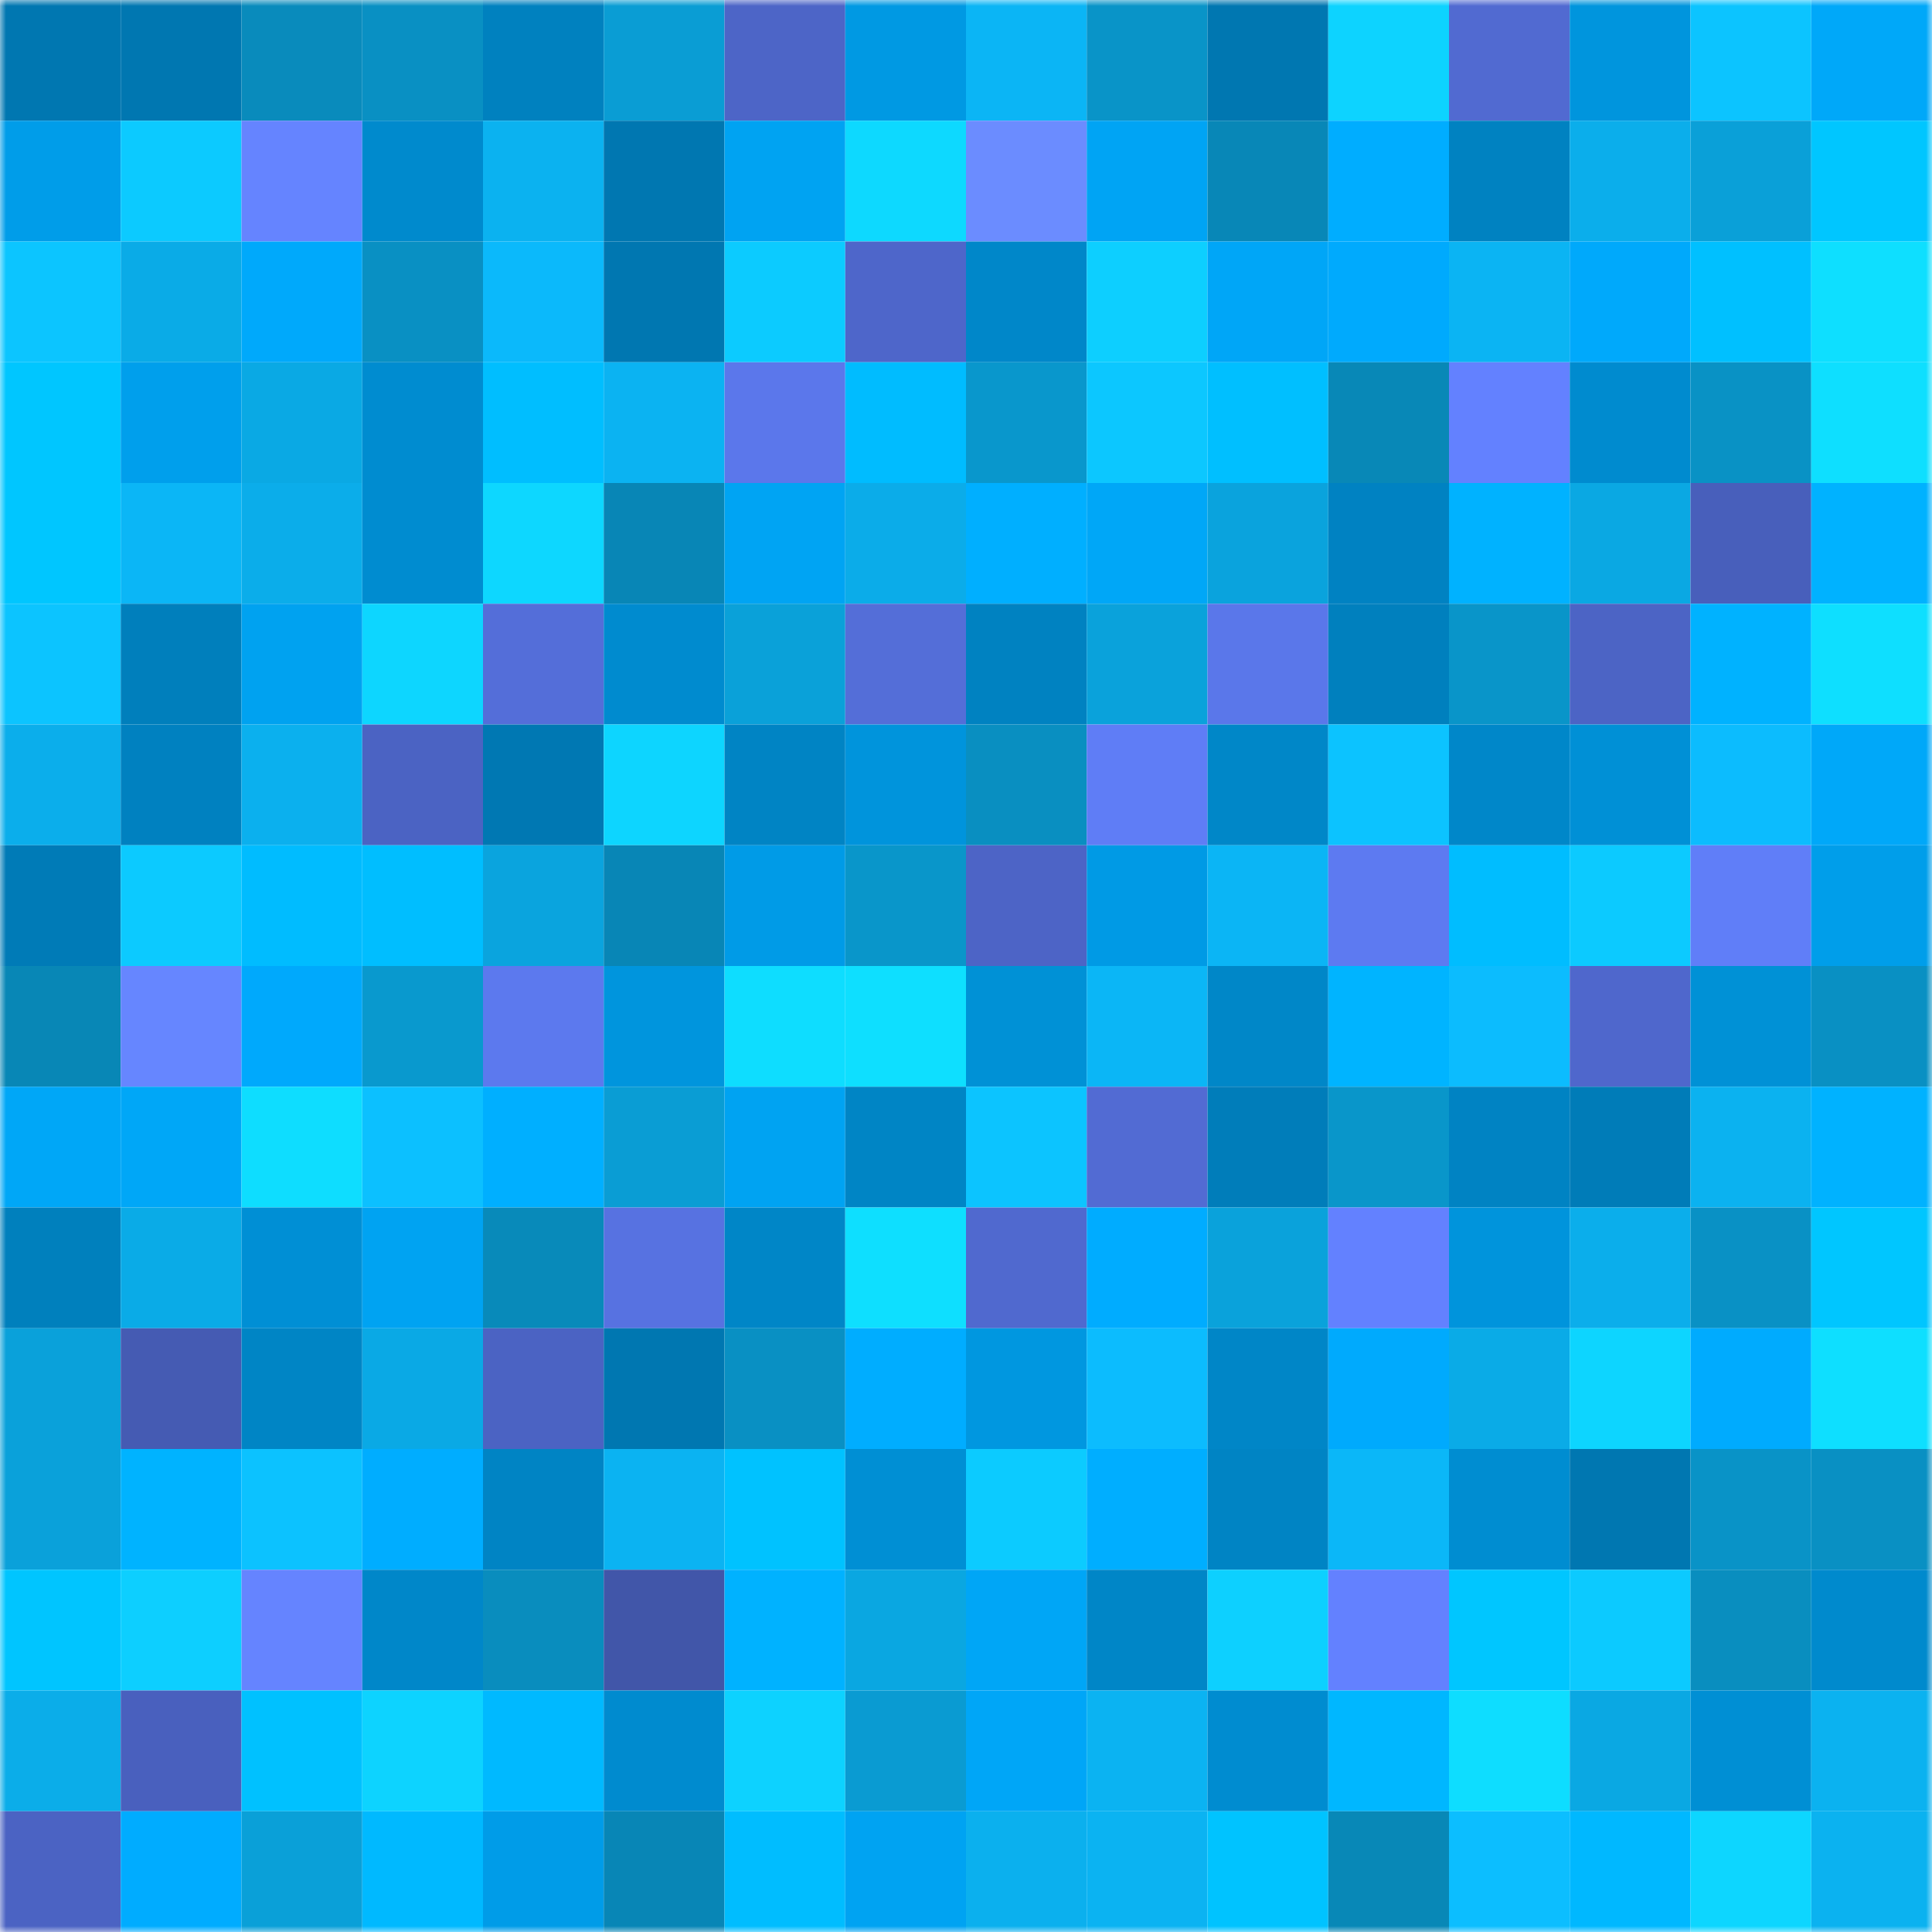 <svg viewBox="0 0 160 160" fill="none" role="img" xmlns="http://www.w3.org/2000/svg" width="240" height="240" name="ens%2Ciamrekt.eth"><mask id="1536767782" mask-type="alpha" maskUnits="userSpaceOnUse" x="0" y="0" width="160" height="160"><rect width="160" height="160" fill="#FFFFFF"></rect></mask><g mask="url(#1536767782)"><rect x="0" y="0" width="10" height="10" fill="#0077b1"></rect><rect x="10" y="0" width="10" height="10" fill="#0077b1"></rect><rect x="20" y="0" width="10" height="10" fill="#098bbc"></rect><rect x="30" y="0" width="10" height="10" fill="#0990c3"></rect><rect x="40" y="0" width="10" height="10" fill="#0081bf"></rect><rect x="50" y="0" width="10" height="10" fill="#0a9dd4"></rect><rect x="60" y="0" width="10" height="10" fill="#4d65c7"></rect><rect x="70" y="0" width="10" height="10" fill="#0099e3"></rect><rect x="80" y="0" width="10" height="10" fill="#0bb5f5"></rect><rect x="90" y="0" width="10" height="10" fill="#0994c8"></rect><rect x="100" y="0" width="10" height="10" fill="#0077b1"></rect><rect x="110" y="0" width="10" height="10" fill="#0dd3ff"></rect><rect x="120" y="0" width="10" height="10" fill="#516ad1"></rect><rect x="130" y="0" width="10" height="10" fill="#0095dd"></rect><rect x="140" y="0" width="10" height="10" fill="#0cc4ff"></rect><rect x="150" y="0" width="10" height="10" fill="#00a8f9"></rect><rect x="0" y="10" width="10" height="10" fill="#009de9"></rect><rect x="10" y="10" width="10" height="10" fill="#0ccaff"></rect><rect x="20" y="10" width="10" height="10" fill="#6584ff"></rect><rect x="30" y="10" width="10" height="10" fill="#008acd"></rect><rect x="40" y="10" width="10" height="10" fill="#0bb2f0"></rect><rect x="50" y="10" width="10" height="10" fill="#0077b1"></rect><rect x="60" y="10" width="10" height="10" fill="#00a3f2"></rect><rect x="70" y="10" width="10" height="10" fill="#0dd9ff"></rect><rect x="80" y="10" width="10" height="10" fill="#6b8cff"></rect><rect x="90" y="10" width="10" height="10" fill="#00a4f4"></rect><rect x="100" y="10" width="10" height="10" fill="#0887b7"></rect><rect x="110" y="10" width="10" height="10" fill="#00adff"></rect><rect x="120" y="10" width="10" height="10" fill="#0082c1"></rect><rect x="130" y="10" width="10" height="10" fill="#0baeeb"></rect><rect x="140" y="10" width="10" height="10" fill="#0aa0d8"></rect><rect x="150" y="10" width="10" height="10" fill="#00c6ff"></rect><rect x="0" y="20" width="10" height="10" fill="#0cc5ff"></rect><rect x="10" y="20" width="10" height="10" fill="#0aabe7"></rect><rect x="20" y="20" width="10" height="10" fill="#00a9fb"></rect><rect x="30" y="20" width="10" height="10" fill="#0990c3"></rect><rect x="40" y="20" width="10" height="10" fill="#0bb9fb"></rect><rect x="50" y="20" width="10" height="10" fill="#0077b1"></rect><rect x="60" y="20" width="10" height="10" fill="#0ccbff"></rect><rect x="70" y="20" width="10" height="10" fill="#4e66ca"></rect><rect x="80" y="20" width="10" height="10" fill="#0087c9"></rect><rect x="90" y="20" width="10" height="10" fill="#0dcfff"></rect><rect x="100" y="20" width="10" height="10" fill="#00a6f7"></rect><rect x="110" y="20" width="10" height="10" fill="#00aafd"></rect><rect x="120" y="20" width="10" height="10" fill="#0bb4f3"></rect><rect x="130" y="20" width="10" height="10" fill="#00a9fb"></rect><rect x="140" y="20" width="10" height="10" fill="#00c0ff"></rect><rect x="150" y="20" width="10" height="10" fill="#0edfff"></rect><rect x="0" y="30" width="10" height="10" fill="#00c6ff"></rect><rect x="10" y="30" width="10" height="10" fill="#009fec"></rect><rect x="20" y="30" width="10" height="10" fill="#0aa9e4"></rect><rect x="30" y="30" width="10" height="10" fill="#008cd0"></rect><rect x="40" y="30" width="10" height="10" fill="#00beff"></rect><rect x="50" y="30" width="10" height="10" fill="#0bb3f2"></rect><rect x="60" y="30" width="10" height="10" fill="#5b77eb"></rect><rect x="70" y="30" width="10" height="10" fill="#00bcff"></rect><rect x="80" y="30" width="10" height="10" fill="#0997cc"></rect><rect x="90" y="30" width="10" height="10" fill="#0cc7ff"></rect><rect x="100" y="30" width="10" height="10" fill="#00bfff"></rect><rect x="110" y="30" width="10" height="10" fill="#0888b7"></rect><rect x="120" y="30" width="10" height="10" fill="#6381ff"></rect><rect x="130" y="30" width="10" height="10" fill="#008bcf"></rect><rect x="140" y="30" width="10" height="10" fill="#0992c5"></rect><rect x="150" y="30" width="10" height="10" fill="#0edfff"></rect><rect x="0" y="40" width="10" height="10" fill="#00c6ff"></rect><rect x="10" y="40" width="10" height="10" fill="#0bb6f6"></rect><rect x="20" y="40" width="10" height="10" fill="#0badea"></rect><rect x="30" y="40" width="10" height="10" fill="#008cd0"></rect><rect x="40" y="40" width="10" height="10" fill="#0dd7ff"></rect><rect x="50" y="40" width="10" height="10" fill="#0886b6"></rect><rect x="60" y="40" width="10" height="10" fill="#00a4f3"></rect><rect x="70" y="40" width="10" height="10" fill="#0bace9"></rect><rect x="80" y="40" width="10" height="10" fill="#00afff"></rect><rect x="90" y="40" width="10" height="10" fill="#00a7f7"></rect><rect x="100" y="40" width="10" height="10" fill="#0aa3dd"></rect><rect x="110" y="40" width="10" height="10" fill="#0082c2"></rect><rect x="120" y="40" width="10" height="10" fill="#00b2ff"></rect><rect x="130" y="40" width="10" height="10" fill="#0aa8e3"></rect><rect x="140" y="40" width="10" height="10" fill="#485fbb"></rect><rect x="150" y="40" width="10" height="10" fill="#00b2ff"></rect><rect x="0" y="50" width="10" height="10" fill="#0cc4ff"></rect><rect x="10" y="50" width="10" height="10" fill="#007fbc"></rect><rect x="20" y="50" width="10" height="10" fill="#00a2f0"></rect><rect x="30" y="50" width="10" height="10" fill="#0dd6ff"></rect><rect x="40" y="50" width="10" height="10" fill="#546ed9"></rect><rect x="50" y="50" width="10" height="10" fill="#008bcf"></rect><rect x="60" y="50" width="10" height="10" fill="#0aa1d9"></rect><rect x="70" y="50" width="10" height="10" fill="#546ed8"></rect><rect x="80" y="50" width="10" height="10" fill="#0082c1"></rect><rect x="90" y="50" width="10" height="10" fill="#0aa2db"></rect><rect x="100" y="50" width="10" height="10" fill="#5a77ea"></rect><rect x="110" y="50" width="10" height="10" fill="#0080be"></rect><rect x="120" y="50" width="10" height="10" fill="#0995c9"></rect><rect x="130" y="50" width="10" height="10" fill="#4c64c5"></rect><rect x="140" y="50" width="10" height="10" fill="#00b2ff"></rect><rect x="150" y="50" width="10" height="10" fill="#0edfff"></rect><rect x="0" y="60" width="10" height="10" fill="#0baeeb"></rect><rect x="10" y="60" width="10" height="10" fill="#0081c0"></rect><rect x="20" y="60" width="10" height="10" fill="#0bb0ee"></rect><rect x="30" y="60" width="10" height="10" fill="#4b63c3"></rect><rect x="40" y="60" width="10" height="10" fill="#0078b3"></rect><rect x="50" y="60" width="10" height="10" fill="#0dd5ff"></rect><rect x="60" y="60" width="10" height="10" fill="#0084c4"></rect><rect x="70" y="60" width="10" height="10" fill="#0094dc"></rect><rect x="80" y="60" width="10" height="10" fill="#098fc1"></rect><rect x="90" y="60" width="10" height="10" fill="#5f7df6"></rect><rect x="100" y="60" width="10" height="10" fill="#0087c8"></rect><rect x="110" y="60" width="10" height="10" fill="#0cc3ff"></rect><rect x="120" y="60" width="10" height="10" fill="#0087c9"></rect><rect x="130" y="60" width="10" height="10" fill="#0090d6"></rect><rect x="140" y="60" width="10" height="10" fill="#0cbcfe"></rect><rect x="150" y="60" width="10" height="10" fill="#00a8f9"></rect><rect x="0" y="70" width="10" height="10" fill="#007bb7"></rect><rect x="10" y="70" width="10" height="10" fill="#0ccaff"></rect><rect x="20" y="70" width="10" height="10" fill="#00bcff"></rect><rect x="30" y="70" width="10" height="10" fill="#00beff"></rect><rect x="40" y="70" width="10" height="10" fill="#0aa4de"></rect><rect x="50" y="70" width="10" height="10" fill="#0886b6"></rect><rect x="60" y="70" width="10" height="10" fill="#009be7"></rect><rect x="70" y="70" width="10" height="10" fill="#0996ca"></rect><rect x="80" y="70" width="10" height="10" fill="#4d64c6"></rect><rect x="90" y="70" width="10" height="10" fill="#009ae5"></rect><rect x="100" y="70" width="10" height="10" fill="#0bb5f5"></rect><rect x="110" y="70" width="10" height="10" fill="#5d7af1"></rect><rect x="120" y="70" width="10" height="10" fill="#00bdff"></rect><rect x="130" y="70" width="10" height="10" fill="#0ccaff"></rect><rect x="140" y="70" width="10" height="10" fill="#607ef8"></rect><rect x="150" y="70" width="10" height="10" fill="#009eea"></rect><rect x="0" y="80" width="10" height="10" fill="#0887b6"></rect><rect x="10" y="80" width="10" height="10" fill="#6686ff"></rect><rect x="20" y="80" width="10" height="10" fill="#00a9fc"></rect><rect x="30" y="80" width="10" height="10" fill="#0999ce"></rect><rect x="40" y="80" width="10" height="10" fill="#5c79ee"></rect><rect x="50" y="80" width="10" height="10" fill="#0095dd"></rect><rect x="60" y="80" width="10" height="10" fill="#0eddff"></rect><rect x="70" y="80" width="10" height="10" fill="#0edfff"></rect><rect x="80" y="80" width="10" height="10" fill="#0091d6"></rect><rect x="90" y="80" width="10" height="10" fill="#0bb6f6"></rect><rect x="100" y="80" width="10" height="10" fill="#0087c8"></rect><rect x="110" y="80" width="10" height="10" fill="#00b4ff"></rect><rect x="120" y="80" width="10" height="10" fill="#0cbcfe"></rect><rect x="130" y="80" width="10" height="10" fill="#4f67cc"></rect><rect x="140" y="80" width="10" height="10" fill="#0091d6"></rect><rect x="150" y="80" width="10" height="10" fill="#0990c3"></rect><rect x="0" y="90" width="10" height="10" fill="#00a7f7"></rect><rect x="10" y="90" width="10" height="10" fill="#00a7f7"></rect><rect x="20" y="90" width="10" height="10" fill="#0eddff"></rect><rect x="30" y="90" width="10" height="10" fill="#0cc0ff"></rect><rect x="40" y="90" width="10" height="10" fill="#00afff"></rect><rect x="50" y="90" width="10" height="10" fill="#0a9dd4"></rect><rect x="60" y="90" width="10" height="10" fill="#00a3f2"></rect><rect x="70" y="90" width="10" height="10" fill="#0085c5"></rect><rect x="80" y="90" width="10" height="10" fill="#0cc4ff"></rect><rect x="90" y="90" width="10" height="10" fill="#526bd3"></rect><rect x="100" y="90" width="10" height="10" fill="#007dba"></rect><rect x="110" y="90" width="10" height="10" fill="#0996ca"></rect><rect x="120" y="90" width="10" height="10" fill="#0083c3"></rect><rect x="130" y="90" width="10" height="10" fill="#007cb8"></rect><rect x="140" y="90" width="10" height="10" fill="#0bb2f0"></rect><rect x="150" y="90" width="10" height="10" fill="#00b2ff"></rect><rect x="0" y="100" width="10" height="10" fill="#0080bd"></rect><rect x="10" y="100" width="10" height="10" fill="#0aabe7"></rect><rect x="20" y="100" width="10" height="10" fill="#008fd5"></rect><rect x="30" y="100" width="10" height="10" fill="#00a3f2"></rect><rect x="40" y="100" width="10" height="10" fill="#088aba"></rect><rect x="50" y="100" width="10" height="10" fill="#5772e1"></rect><rect x="60" y="100" width="10" height="10" fill="#0086c7"></rect><rect x="70" y="100" width="10" height="10" fill="#0edfff"></rect><rect x="80" y="100" width="10" height="10" fill="#5069cf"></rect><rect x="90" y="100" width="10" height="10" fill="#00acff"></rect><rect x="100" y="100" width="10" height="10" fill="#0aa2db"></rect><rect x="110" y="100" width="10" height="10" fill="#6381ff"></rect><rect x="120" y="100" width="10" height="10" fill="#0094dc"></rect><rect x="130" y="100" width="10" height="10" fill="#0baeeb"></rect><rect x="140" y="100" width="10" height="10" fill="#0991c5"></rect><rect x="150" y="100" width="10" height="10" fill="#00c6ff"></rect><rect x="0" y="110" width="10" height="10" fill="#0aa1da"></rect><rect x="10" y="110" width="10" height="10" fill="#455bb3"></rect><rect x="20" y="110" width="10" height="10" fill="#0085c5"></rect><rect x="30" y="110" width="10" height="10" fill="#0aa9e5"></rect><rect x="40" y="110" width="10" height="10" fill="#4b63c3"></rect><rect x="50" y="110" width="10" height="10" fill="#0077b1"></rect><rect x="60" y="110" width="10" height="10" fill="#0990c3"></rect><rect x="70" y="110" width="10" height="10" fill="#00adff"></rect><rect x="80" y="110" width="10" height="10" fill="#0097e0"></rect><rect x="90" y="110" width="10" height="10" fill="#0cbcfe"></rect><rect x="100" y="110" width="10" height="10" fill="#0086c7"></rect><rect x="110" y="110" width="10" height="10" fill="#00aafd"></rect><rect x="120" y="110" width="10" height="10" fill="#0aabe7"></rect><rect x="130" y="110" width="10" height="10" fill="#0dd5ff"></rect><rect x="140" y="110" width="10" height="10" fill="#00abfe"></rect><rect x="150" y="110" width="10" height="10" fill="#0edfff"></rect><rect x="0" y="120" width="10" height="10" fill="#0aa1da"></rect><rect x="10" y="120" width="10" height="10" fill="#00b3ff"></rect><rect x="20" y="120" width="10" height="10" fill="#0cc2ff"></rect><rect x="30" y="120" width="10" height="10" fill="#00adff"></rect><rect x="40" y="120" width="10" height="10" fill="#0084c4"></rect><rect x="50" y="120" width="10" height="10" fill="#0bb3f2"></rect><rect x="60" y="120" width="10" height="10" fill="#00c2ff"></rect><rect x="70" y="120" width="10" height="10" fill="#008fd4"></rect><rect x="80" y="120" width="10" height="10" fill="#0ccbff"></rect><rect x="90" y="120" width="10" height="10" fill="#00aeff"></rect><rect x="100" y="120" width="10" height="10" fill="#0084c4"></rect><rect x="110" y="120" width="10" height="10" fill="#0bb7f8"></rect><rect x="120" y="120" width="10" height="10" fill="#008dd1"></rect><rect x="130" y="120" width="10" height="10" fill="#0077b1"></rect><rect x="140" y="120" width="10" height="10" fill="#0993c7"></rect><rect x="150" y="120" width="10" height="10" fill="#0990c3"></rect><rect x="0" y="130" width="10" height="10" fill="#00c5ff"></rect><rect x="10" y="130" width="10" height="10" fill="#0dcfff"></rect><rect x="20" y="130" width="10" height="10" fill="#6584ff"></rect><rect x="30" y="130" width="10" height="10" fill="#0087c9"></rect><rect x="40" y="130" width="10" height="10" fill="#098dbe"></rect><rect x="50" y="130" width="10" height="10" fill="#4156a9"></rect><rect x="60" y="130" width="10" height="10" fill="#00b2ff"></rect><rect x="70" y="130" width="10" height="10" fill="#0aa7e1"></rect><rect x="80" y="130" width="10" height="10" fill="#00a6f6"></rect><rect x="90" y="130" width="10" height="10" fill="#0086c7"></rect><rect x="100" y="130" width="10" height="10" fill="#0dd0ff"></rect><rect x="110" y="130" width="10" height="10" fill="#6381ff"></rect><rect x="120" y="130" width="10" height="10" fill="#00c6ff"></rect><rect x="130" y="130" width="10" height="10" fill="#0ccaff"></rect><rect x="140" y="130" width="10" height="10" fill="#098ebf"></rect><rect x="150" y="130" width="10" height="10" fill="#008acd"></rect><rect x="0" y="140" width="10" height="10" fill="#0bade9"></rect><rect x="10" y="140" width="10" height="10" fill="#4960be"></rect><rect x="20" y="140" width="10" height="10" fill="#00c1ff"></rect><rect x="30" y="140" width="10" height="10" fill="#0dd3ff"></rect><rect x="40" y="140" width="10" height="10" fill="#00b9ff"></rect><rect x="50" y="140" width="10" height="10" fill="#008bcf"></rect><rect x="60" y="140" width="10" height="10" fill="#0dd2ff"></rect><rect x="70" y="140" width="10" height="10" fill="#0a9bd2"></rect><rect x="80" y="140" width="10" height="10" fill="#00a6f7"></rect><rect x="90" y="140" width="10" height="10" fill="#0bb3f2"></rect><rect x="100" y="140" width="10" height="10" fill="#008cd0"></rect><rect x="110" y="140" width="10" height="10" fill="#00b7ff"></rect><rect x="120" y="140" width="10" height="10" fill="#0eddff"></rect><rect x="130" y="140" width="10" height="10" fill="#0aa8e3"></rect><rect x="140" y="140" width="10" height="10" fill="#008fd4"></rect><rect x="150" y="140" width="10" height="10" fill="#0bb2f0"></rect><rect x="0" y="150" width="10" height="10" fill="#4b63c3"></rect><rect x="10" y="150" width="10" height="10" fill="#00acff"></rect><rect x="20" y="150" width="10" height="10" fill="#0aa0d8"></rect><rect x="30" y="150" width="10" height="10" fill="#00b9ff"></rect><rect x="40" y="150" width="10" height="10" fill="#009ce8"></rect><rect x="50" y="150" width="10" height="10" fill="#0886b6"></rect><rect x="60" y="150" width="10" height="10" fill="#00bdff"></rect><rect x="70" y="150" width="10" height="10" fill="#00a3f2"></rect><rect x="80" y="150" width="10" height="10" fill="#0bb0ee"></rect><rect x="90" y="150" width="10" height="10" fill="#0bb3f2"></rect><rect x="100" y="150" width="10" height="10" fill="#00c3ff"></rect><rect x="110" y="150" width="10" height="10" fill="#0888b7"></rect><rect x="120" y="150" width="10" height="10" fill="#0cbeff"></rect><rect x="130" y="150" width="10" height="10" fill="#00b8ff"></rect><rect x="140" y="150" width="10" height="10" fill="#0dd6ff"></rect><rect x="150" y="150" width="10" height="10" fill="#0bb2f0"></rect></g></svg>